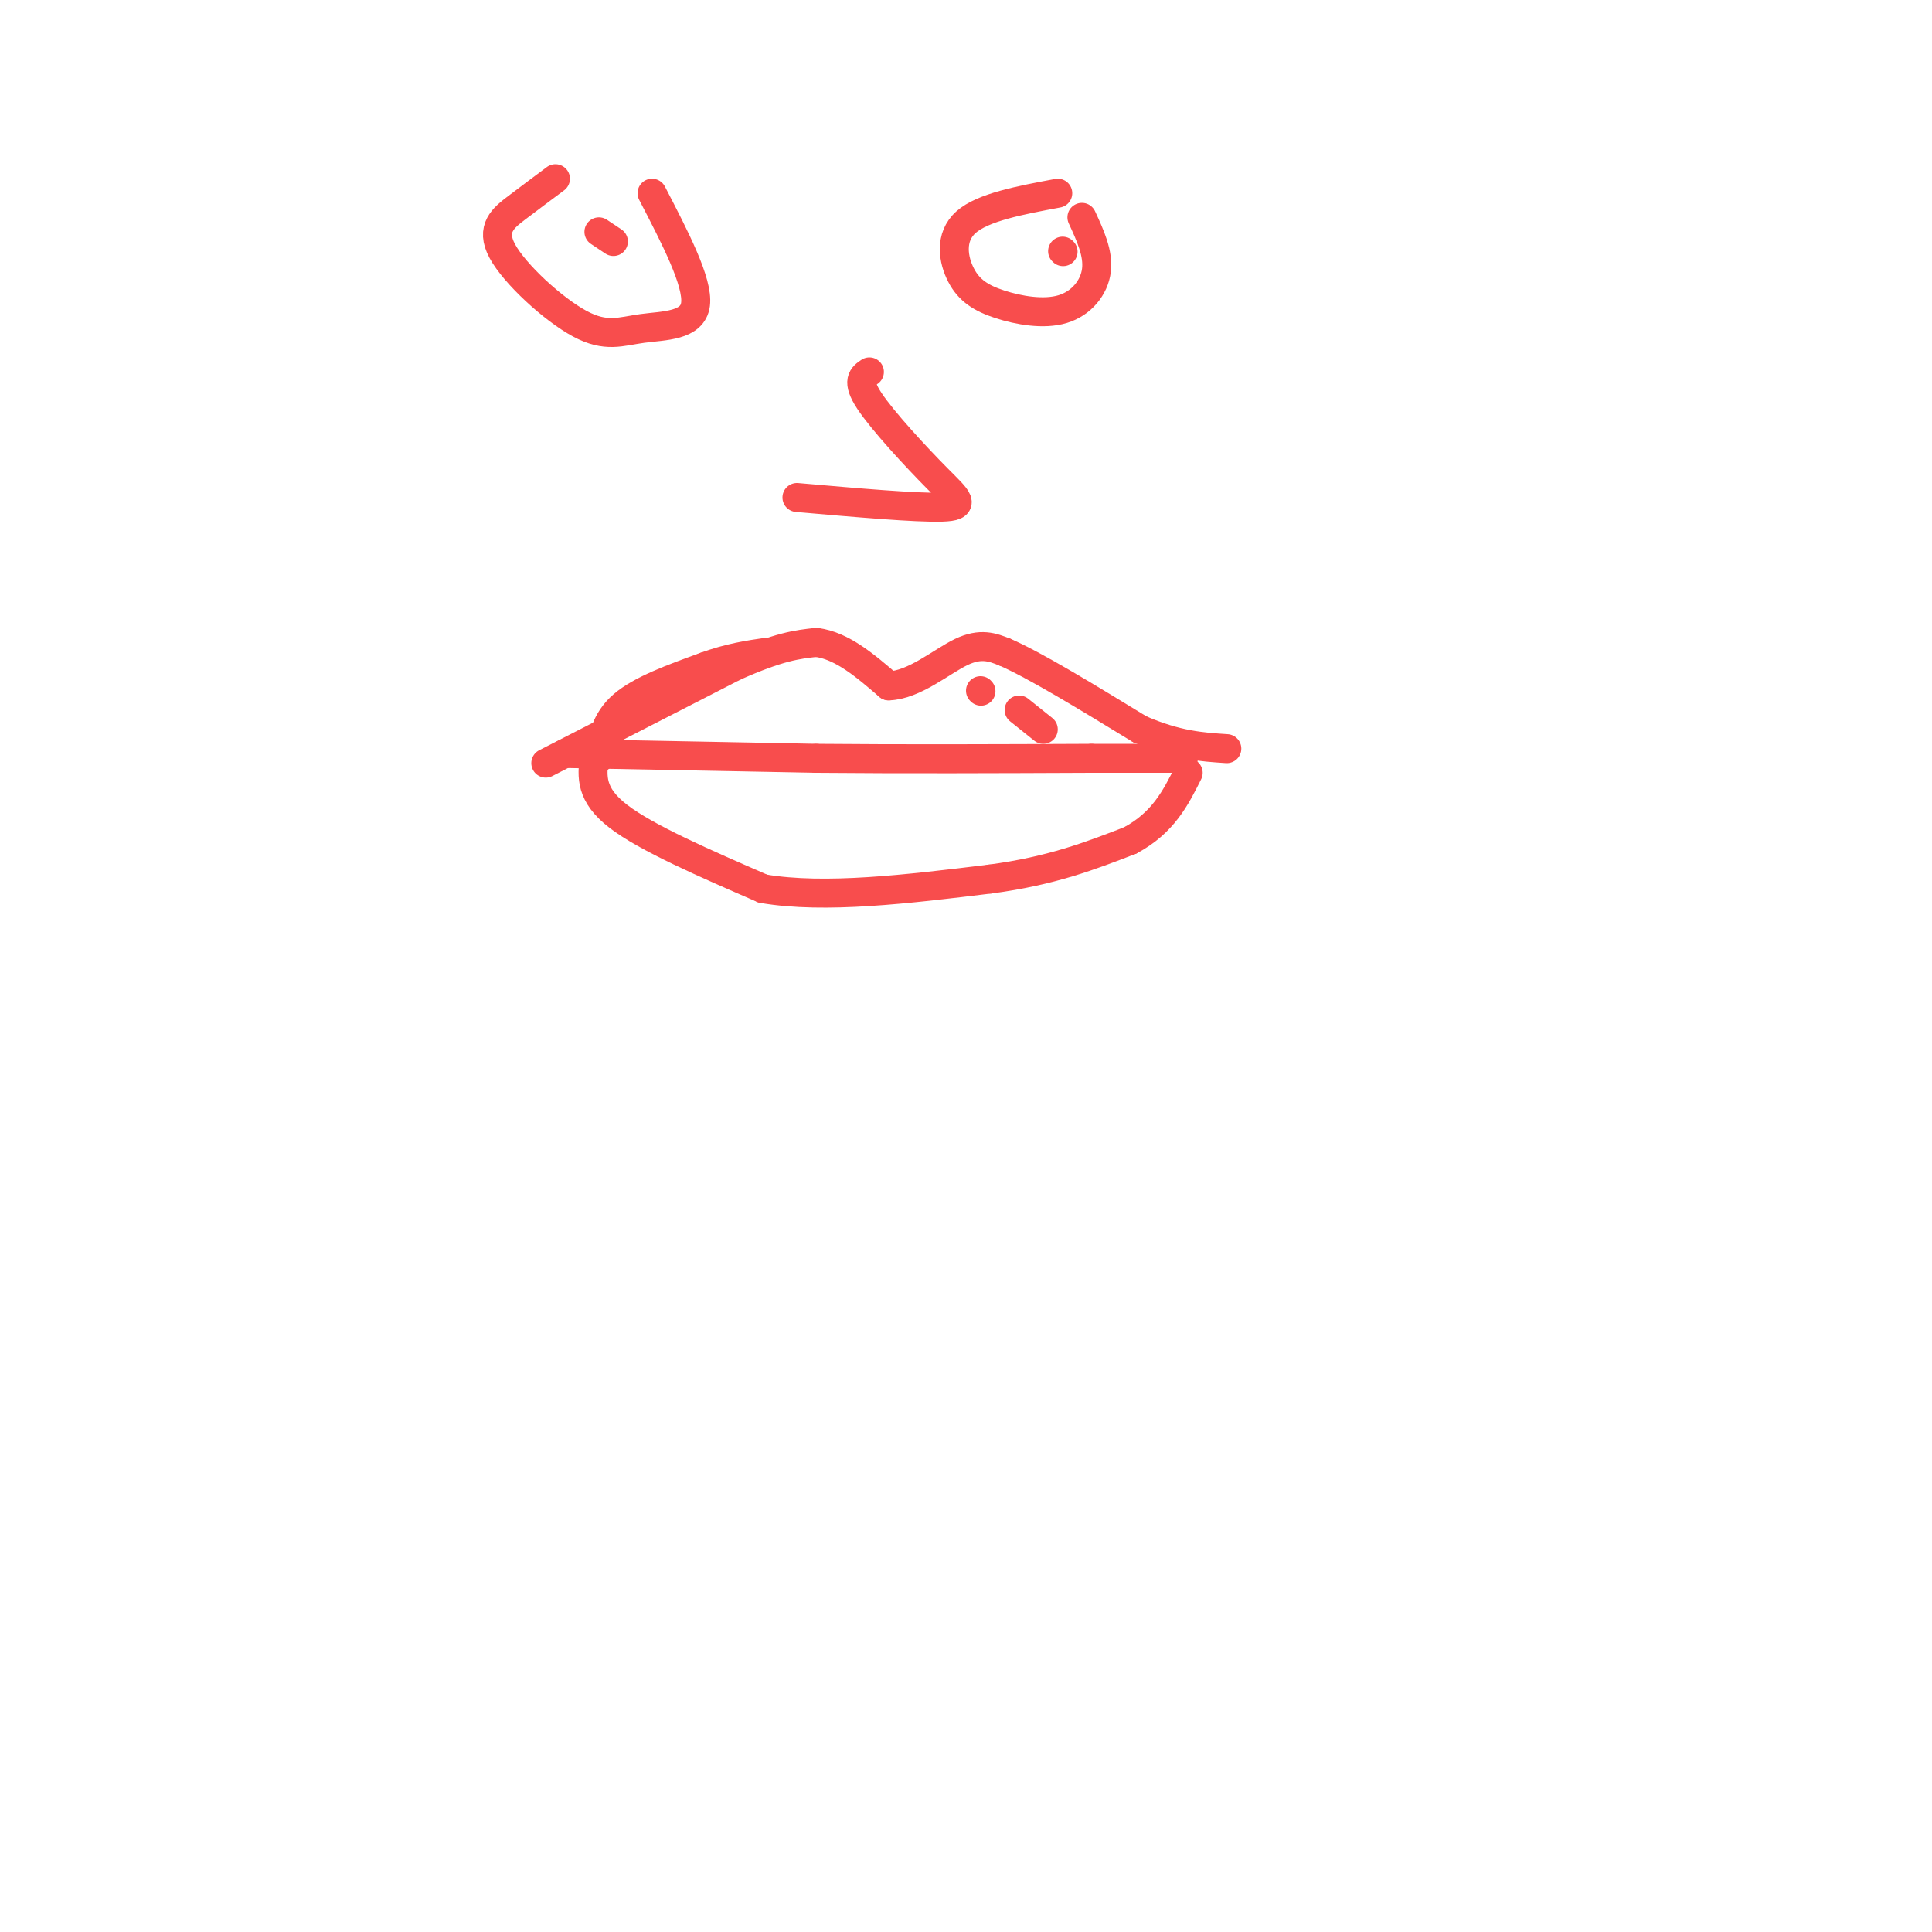 <svg viewBox='0 0 400 400' version='1.1' xmlns='http://www.w3.org/2000/svg' xmlns:xlink='http://www.w3.org/1999/xlink'><g fill='none' stroke='rgb(248,77,77)' stroke-width='6' stroke-linecap='round' stroke-linejoin='round'><path d='M124,157c0.667,-3.917 1.333,-7.833 5,-11c3.667,-3.167 10.333,-5.583 17,-8'/><path d='M146,138c5.000,-1.833 9.000,-2.417 13,-3'/><path d='M113,158c0.000,0.000 39.000,-20.000 39,-20'/><path d='M152,138c9.333,-4.167 13.167,-4.583 17,-5'/><path d='M169,133c5.333,0.667 10.167,4.833 15,9'/><path d='M184,142c5.267,-0.156 10.933,-5.044 15,-7c4.067,-1.956 6.533,-0.978 9,0'/><path d='M208,135c6.167,2.667 17.083,9.333 28,16'/><path d='M236,151c7.667,3.333 12.833,3.667 18,4'/><path d='M117,156c0.000,0.000 52.000,1.000 52,1'/><path d='M169,157c18.167,0.167 37.583,0.083 57,0'/><path d='M226,157c12.667,0.000 15.833,0.000 19,0'/><path d='M123,157c-0.417,3.750 -0.833,7.500 5,12c5.833,4.500 17.917,9.750 30,15'/><path d='M158,184c12.833,2.167 29.917,0.083 47,-2'/><path d='M205,182c12.667,-1.667 20.833,-4.833 29,-8'/><path d='M234,174c6.833,-3.667 9.417,-8.833 12,-14'/><path d='M203,143c0.000,0.000 0.100,0.100 0.1,0.1'/><path d='M211,147c0.000,0.000 5.000,4.000 5,4'/><path d='M115,37c-2.634,1.963 -5.268,3.926 -8,6c-2.732,2.074 -5.561,4.260 -3,9c2.561,4.740 10.511,12.033 16,15c5.489,2.967 8.516,1.606 13,1c4.484,-0.606 10.424,-0.459 11,-5c0.576,-4.541 -4.212,-13.771 -9,-23'/><path d='M124,48c0.000,0.000 3.000,2.000 3,2'/><path d='M219,40c-7.764,1.452 -15.527,2.903 -19,6c-3.473,3.097 -2.654,7.838 -1,11c1.654,3.162 4.144,4.744 8,6c3.856,1.256 9.076,2.184 13,1c3.924,-1.184 6.550,-4.481 7,-8c0.450,-3.519 -1.275,-7.259 -3,-11'/><path d='M220,52c0.000,0.000 0.100,0.100 0.1,0.1'/><path d='M180,77c-1.375,0.917 -2.750,1.833 0,6c2.750,4.167 9.625,11.583 14,16c4.375,4.417 6.250,5.833 1,6c-5.250,0.167 -17.625,-0.917 -30,-2'/></g>
</svg>